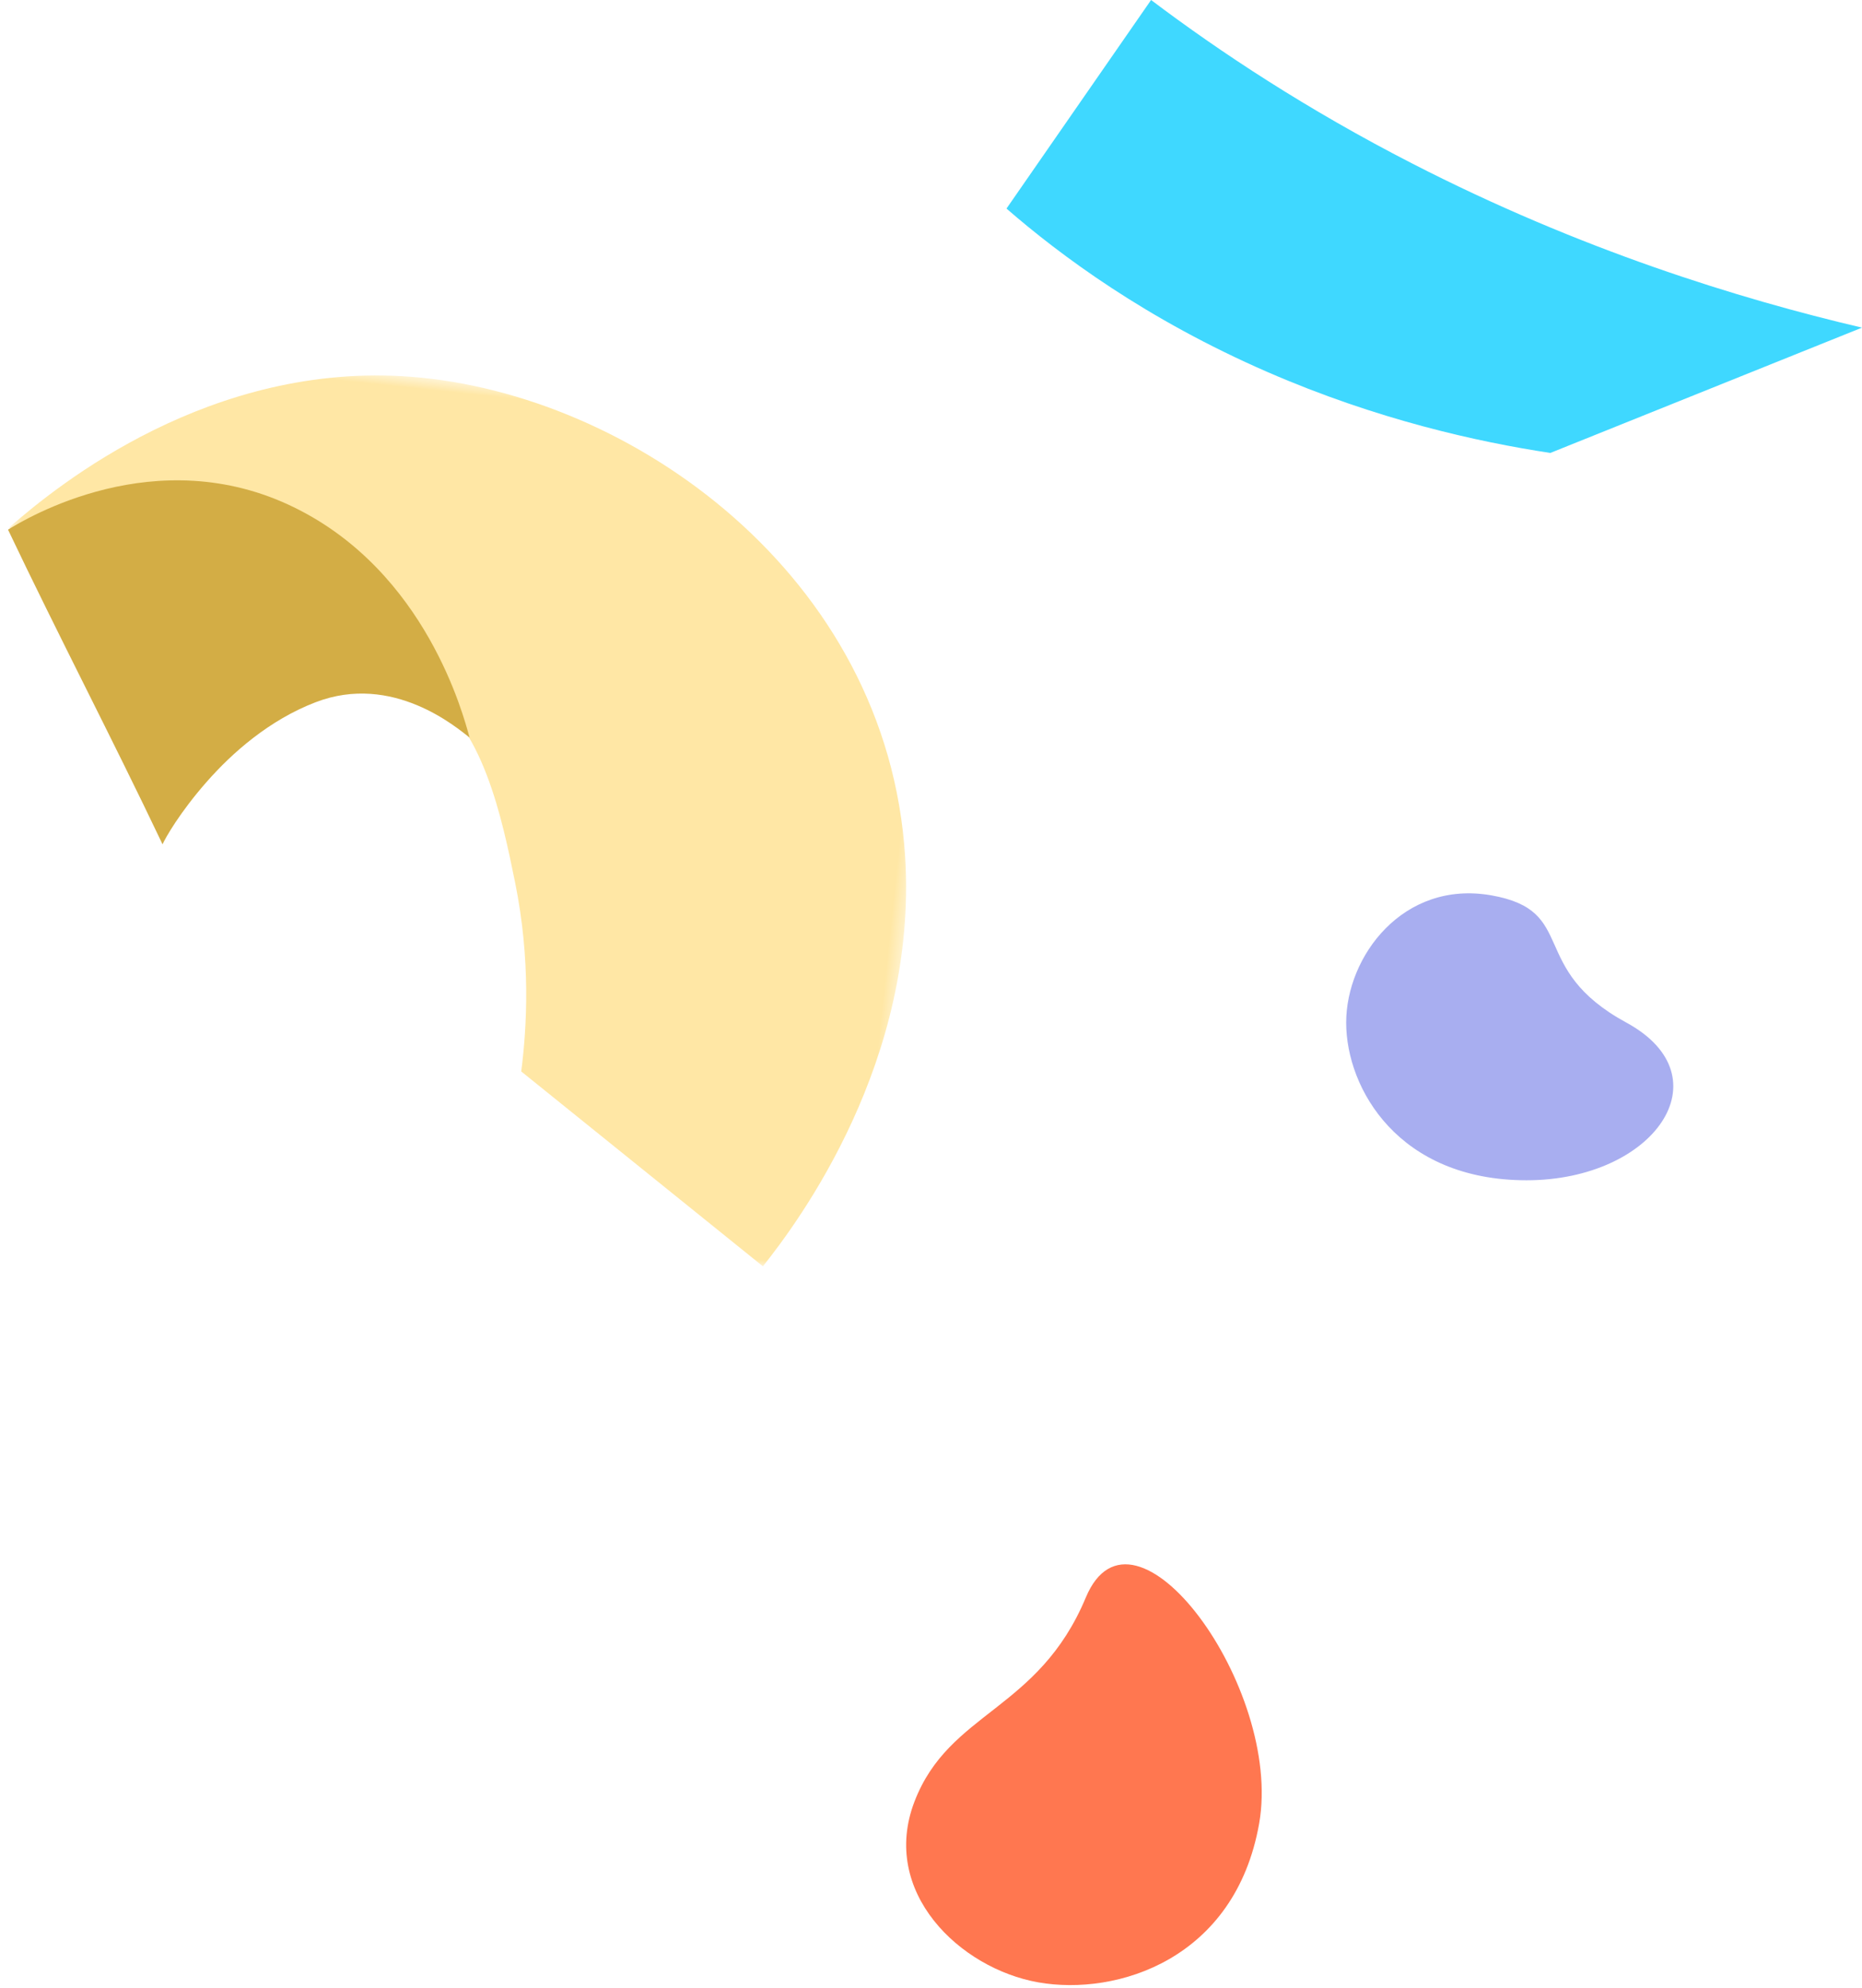<svg xmlns="http://www.w3.org/2000/svg" xmlns:xlink="http://www.w3.org/1999/xlink" width="148" height="158" viewBox="0 0 148 158">
    <defs>
        <path id="a" d="M.002.535h67.402v74.092H.002z"/>
    </defs>
    <g fill="none" fill-rule="evenodd">
        <g transform="rotate(-84 49.426 49.771)">
            <mask id="b" fill="#fff">
                <use xlink:href="#a"/>
            </mask>
            <path fill="#FFE7A5" d="M13.397 45.518c3.527.082 8.915-.17 14.92-2.066 4.825-1.522 12.363-3.9 14.345-8.774 2.304-5.659-3.199-13.965-14.073-19.465L52.15.533c3.832 3.538 14.799 14.581 15.241 30.52.486 17.454-11.693 39.292-33.833 43.028C17.53 76.784 3.877 68.72.002 66.241l13.395-20.723" mask="url(#b)"/>
        </g>
        <path fill="#D3AD45" d="M23.416 40.345C12.396 34.927 2 41.265.636 42.094 4.649 50.529 8.908 58.67 12.92 67.107c.404-.951 4.832-8.472 12.156-11.29 6.156-2.369 11.262 2.043 12.248 2.805-.492-1.791-3.455-13.138-13.909-18.277z"/>
        <path fill="#3FD8FF" d="M123.226 36c-5.754-.874-13.754-2.636-22.475-6.43C91.107 25.373 84.293 20.307 80 16.577L91.493 0c5.514 4.162 12.394 8.703 20.751 12.993 13.343 6.851 25.94 10.748 35.756 13.048-8.259 3.318-16.515 6.639-24.774 9.959"/>
        <path fill="#A8AEF0" fill-rule="nonzero" d="M118.524 71.159c6.995 1.222 2.811 5.801 10.749 10.118 7.937 4.318 2.215 12.53-7.938 12.53-10.152 0-14.335-7.265-14.335-12.53 0-5.264 4.529-11.34 11.524-10.118z"/>
        <path fill="#FF7750" fill-rule="nonzero" d="M72.689 143.183c2.762-7.184 9.842-7.184 13.616-16.214 3.774-9.03 15.682 7.163 13.778 17.961-1.904 10.799-11.307 13.728-17.552 12.627-6.245-1.101-12.604-7.19-9.842-14.374z"/>
    </g>
</svg>
